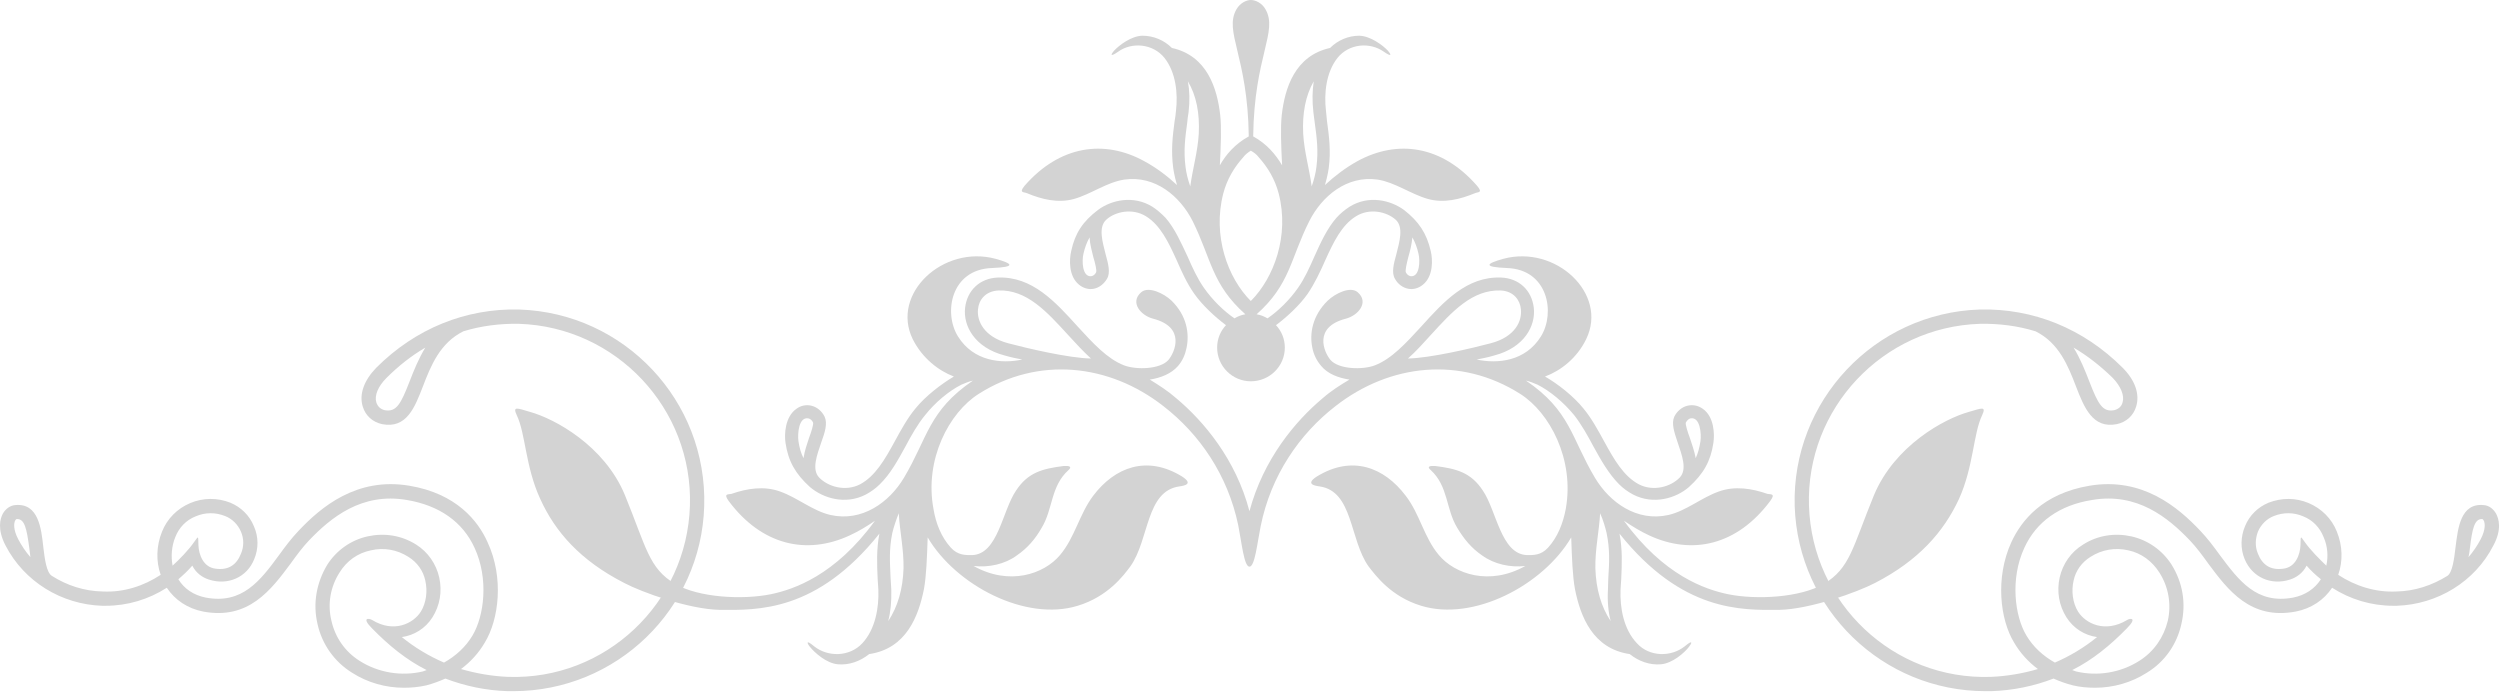 <?xml version="1.0" encoding="UTF-8"?> <svg xmlns="http://www.w3.org/2000/svg" width="735" height="204" viewBox="0 0 735 204" fill="none"> <path d="M469.038 167.1C468.938 161.5 470.138 156.3 470.438 150.9C471.338 152.9 471.938 155 472.338 156.7C473.338 161.5 473.138 165.4 472.838 170C472.838 171.1 472.738 172.2 472.738 173.3C472.538 176.8 472.838 179.9 473.538 182.6C470.738 178.4 469.238 173.2 469.038 167.1V167.1ZM413.938 105.4C416.338 103.3 418.438 100.9 420.638 98.5C426.938 91.6 432.838 85.1 441.238 85.4C445.138 85.6 446.938 88.4 447.138 90.9C447.538 94.3 445.538 99 438.338 100.9C432.738 102.4 420.338 105.3 413.938 105.4V105.4ZM296.338 100.9C289.238 99 287.138 94.3 287.538 90.9C287.738 88.4 289.538 85.6 293.538 85.4C301.838 85.1 307.738 91.6 314.038 98.5C316.238 100.9 318.438 103.3 320.738 105.4C314.338 105.3 301.938 102.4 296.338 100.9V100.9ZM261.138 182.6C261.838 179.9 262.138 176.8 262.038 173.3C261.938 172.2 261.938 171.1 261.838 170C261.638 165.4 261.338 161.5 262.338 156.7C262.738 155 263.438 152.9 264.238 150.9C264.538 156.3 265.738 161.5 265.638 167.1C265.438 173.2 263.938 178.4 261.138 182.6V182.6ZM237.838 128.8C237.238 130.6 236.538 132.6 236.238 134.7C235.438 133.2 235.038 131.6 234.738 129.7C234.438 127.5 234.838 122.5 237.638 123C238.238 123.1 238.738 123.6 239.038 124.2C239.238 124.8 238.438 127.2 237.838 128.8V128.8ZM495.638 124.2C496.038 123.6 496.438 123.1 497.038 123C499.838 122.5 500.238 127.5 499.938 129.7C499.638 131.6 499.238 133.2 498.538 134.7C498.138 132.6 497.438 130.6 496.838 128.8C496.238 127.2 495.438 124.8 495.638 124.2V124.2ZM578.838 121.1C571.638 123.1 557.038 131 550.938 145.6C544.638 161 543.938 167.1 536.138 171.7C529.238 175.7 516.438 176.4 508.038 174.7C501.338 173.3 489.138 169.2 477.438 153.1C479.838 154.7 482.238 156.2 484.838 157.4C497.538 163.3 510.738 160.3 520.438 147.3C522.138 145 520.538 145.4 519.638 145.2C515.038 143.6 510.038 142.8 505.338 144.5C500.238 146.3 495.738 150.2 490.538 151.4C481.238 153.5 473.238 147.7 468.938 140.5C461.938 128.8 461.738 120.8 448.638 111.9C449.738 112.1 451.038 112.7 452.038 113.1C455.638 114.9 459.738 118.3 462.838 122.1C464.938 124.8 466.738 128 468.438 131.2C470.638 135.2 472.938 139.3 476.038 142.4C477.238 143.6 478.638 144.6 480.138 145.4C486.138 148.5 492.738 146.5 496.538 143.2C500.838 139.3 502.938 135.6 503.738 130.2C504.138 127.6 503.938 122.5 500.638 120.2C499.238 119.2 497.638 118.9 496.038 119.3C494.438 119.7 493.038 120.9 492.238 122.5C491.338 124.5 492.238 127.1 493.238 130.1C494.438 133.7 496.138 138 493.838 140.4C491.238 143.1 486.138 144.6 481.838 142.4C477.338 140 474.538 135.1 471.638 129.8C469.838 126.5 467.938 123 465.538 120.1C462.538 116.4 458.038 112.9 454.238 110.7C458.838 109 463.638 105.3 466.338 99.7C472.838 86.4 457.438 71.9 441.938 76.1C436.938 77.5 435.838 78.5 443.038 78.8C455.138 79.2 457.338 92 453.038 98.9C448.438 106.3 440.238 107 434.138 105.7C435.638 105.4 437.338 105.1 439.338 104.5C448.138 102.2 451.538 95.8 450.938 90.5C450.338 85.3 446.538 81.8 441.338 81.6C431.238 81.2 424.438 88.7 417.838 96C413.338 100.9 409.138 105.5 404.238 107.4C400.638 108.8 393.538 108.6 391.138 105.8C389.238 103.5 386.038 96.2 395.638 93.7C399.238 92.8 402.638 88.9 399.138 85.9C397.038 84.1 392.638 86.2 390.338 88.4C385.838 92.8 384.938 98.1 385.838 102.3C386.238 104.3 387.138 106.1 388.438 107.6C390.338 109.9 393.438 111.1 396.738 111.6C394.038 113.2 391.338 114.9 388.838 117.1C380.838 123.8 371.438 135 367.338 150.3C363.338 135 353.838 123.8 345.838 117.1C343.338 114.9 340.638 113.2 338.038 111.6C341.238 111.1 344.338 109.9 346.338 107.6C347.638 106.1 348.438 104.3 348.838 102.3C349.738 98.1 348.938 92.8 344.438 88.4C342.138 86.2 337.638 84.1 335.538 85.9C332.038 88.9 335.438 92.8 339.038 93.7C348.638 96.2 345.438 103.5 343.538 105.8C341.138 108.6 334.038 108.8 330.438 107.4C325.538 105.5 321.338 100.9 316.838 96C310.238 88.7 303.438 81.2 293.338 81.6C288.138 81.8 284.338 85.3 283.738 90.5C283.138 95.8 286.538 102.2 295.338 104.5C297.338 105.1 299.038 105.4 300.538 105.7C294.538 107 286.238 106.3 281.638 98.9C277.338 92 279.538 79.2 291.638 78.8C298.838 78.5 297.738 77.5 292.738 76.1C277.238 71.9 261.838 86.4 268.338 99.7C271.138 105.3 275.938 109 280.438 110.7C276.738 112.9 272.138 116.4 269.138 120.1C266.738 123 264.838 126.5 263.038 129.8C260.138 135.1 257.338 140 252.838 142.4C248.538 144.6 243.438 143.1 240.838 140.4C238.538 138 240.238 133.7 241.438 130.1C242.538 127.1 243.338 124.5 242.438 122.5C241.638 120.9 240.238 119.7 238.638 119.3C237.138 118.9 235.438 119.2 234.138 120.2C230.838 122.5 230.538 127.6 230.938 130.2C231.738 135.6 233.838 139.3 238.138 143.2C242.038 146.5 248.538 148.5 254.538 145.4C256.038 144.6 257.438 143.6 258.638 142.4C261.838 139.3 264.038 135.2 266.238 131.2C267.938 128 269.738 124.8 271.938 122.1C274.938 118.3 279.038 114.9 282.638 113.1C283.638 112.7 284.938 112.1 286.038 111.9C272.938 120.8 272.738 128.8 265.738 140.5C261.438 147.7 253.438 153.5 244.138 151.4C238.938 150.2 234.438 146.3 229.338 144.5C224.638 142.8 219.638 143.6 215.038 145.2C214.238 145.4 212.538 145 214.238 147.3C223.938 160.3 237.138 163.3 249.838 157.4C252.438 156.2 254.938 154.7 257.238 153.1C245.538 169.2 233.338 173.3 226.638 174.7C218.238 176.4 205.438 175.7 198.538 171.7C190.738 167.1 190.038 161 183.738 145.6C177.738 131 163.038 123.1 155.838 121.1C152.038 120 150.638 119.3 151.938 122.1C154.538 127.5 154.438 137.2 158.838 146.7C163.238 156.4 170.638 164.8 183.538 171.4C188.638 174.1 202.438 179.1 211.538 179.3C222.838 179.4 240.138 179.9 258.538 156.9C257.638 161.7 257.838 165.9 258.038 170.3C258.138 171.3 258.138 172.3 258.238 173.4C258.438 178.7 257.338 185 253.538 189.1C249.738 193.2 243.338 193.2 239.338 190C236.838 187.9 237.238 189.1 238.138 190.2C239.538 191.9 242.938 195 246.338 195.3C249.638 195.6 252.938 194.4 255.538 192.3C266.438 190.7 270.038 181.2 271.638 173.2C272.338 169.4 272.538 164 272.738 158C281.038 172.1 301.538 182.8 316.838 178.1C325.738 175.4 330.338 169.2 332.338 166.5C337.938 158.6 336.838 144.4 346.738 143C348.238 142.8 350.938 142.3 347.538 140.1C337.138 133.7 327.738 137.4 321.438 145.7C317.338 151.1 316.038 158 311.638 163.2C306.938 168.8 296.738 172.3 286.238 166.4C290.638 166.9 295.438 165.9 298.938 163.3C302.138 161.1 304.338 158.5 306.238 155.2C309.638 149.6 308.838 143 314.138 138.2C315.238 137.2 314.438 136.9 312.738 137C306.438 137.8 302.238 138.9 298.738 144.2C294.638 150.2 293.438 162.9 285.838 163.2C283.838 163.2 281.638 163.3 279.538 161C276.738 157.9 275.138 153.9 274.438 149.6C271.738 135.1 279.038 121.3 287.738 115.8C305.238 104.7 326.038 106.9 342.038 119.4C352.638 127.6 360.938 139.6 364.038 154.4C365.038 159.4 365.738 166.6 367.338 166.6C368.938 166.6 369.638 159.6 370.638 154.7C373.638 139.8 382.038 127.6 392.638 119.4C408.638 106.9 429.438 104.7 446.938 115.8C455.638 121.3 462.938 135.1 460.338 149.6C459.538 153.9 457.938 157.9 455.138 161C453.038 163.3 450.838 163.2 448.938 163.2C441.238 162.9 440.038 150.2 435.938 144.2C432.438 138.9 428.238 137.8 421.938 137C420.238 136.9 419.438 137.2 420.638 138.2C425.838 143 425.038 149.6 428.438 155.2C430.438 158.5 432.538 161.1 435.738 163.3C439.338 165.9 444.038 166.9 448.438 166.4C437.938 172.3 427.738 168.8 423.038 163.2C418.638 158 417.438 151.1 413.238 145.7C406.938 137.4 397.538 133.7 387.138 140.1C383.738 142.3 386.438 142.8 387.938 143C397.838 144.4 396.738 158.6 402.338 166.5C404.438 169.2 408.938 175.4 417.838 178.1C433.138 182.8 453.638 172.1 461.938 158C462.138 164 462.338 169.4 463.038 173.2C464.638 181.2 468.238 190.7 479.138 192.3C481.738 194.4 485.038 195.6 488.338 195.3C491.738 195 495.238 191.9 496.538 190.2C497.438 189.1 497.838 187.9 495.338 190C491.338 193.2 484.938 193.2 481.238 189.1C477.338 185 476.238 178.7 476.438 173.4C476.538 172.3 476.538 171.3 476.638 170.3C476.838 165.9 477.038 161.7 476.138 156.9C494.538 179.9 511.938 179.4 523.138 179.3C532.238 179.1 546.038 174.1 551.238 171.4C564.038 164.8 571.438 156.4 575.938 146.7C580.238 137.2 580.138 127.5 582.738 122.1C584.038 119.3 582.638 120 578.838 121.1V121.1Z" fill="#D3D3D3"></path> <path d="M387.038 49C386.838 50.8 386.338 52.8 385.638 54.8C384.938 49.6 383.438 44.6 383.138 39.3C382.838 33.3 383.838 28.1 386.238 23.9C385.838 26.6 385.738 29.6 386.138 33C386.238 34.1 386.438 35.1 386.538 36.1C387.138 40.5 387.638 44.3 387.038 49ZM367.738 88.5C360.938 81.7 356.438 69.3 359.638 56.9C360.738 52.7 362.838 49.2 365.538 46.2C366.138 45.4 366.938 44.8 367.738 44.3C368.638 44.8 369.438 45.4 370.038 46.2C372.738 49.2 374.838 52.7 375.938 56.9C379.138 69.3 374.538 81.7 367.738 88.5V88.5ZM414.038 75.6C414.538 73.9 415.038 71.9 415.238 69.8C416.038 71.2 416.638 72.8 417.038 74.6C417.538 76.6 417.438 81.5 414.738 81.2C414.138 81.1 413.638 80.7 413.338 80.1C413.038 79.6 413.638 77.2 414.038 75.6V75.6ZM322.238 80.1C321.938 80.7 321.438 81.1 320.838 81.2C318.138 81.5 318.038 76.6 318.538 74.6C318.938 72.8 319.538 71.2 320.338 69.8C320.438 71.9 321.038 73.9 321.438 75.6C321.938 77.2 322.538 79.6 322.238 80.1ZM349.938 54.8C349.238 52.8 348.738 50.8 348.538 49C347.938 44.3 348.438 40.5 349.038 36.1C349.138 35.1 349.238 34.1 349.438 33C349.838 29.6 349.738 26.6 349.238 23.9C351.738 28.1 352.738 33.3 352.438 39.3C352.138 44.6 350.638 49.6 349.938 54.8ZM434.238 54.6C423.938 42.8 410.938 40.9 399.038 47.4C395.638 49.3 392.438 51.7 389.538 54.4C390.338 51.7 390.638 49.5 390.638 49.5C391.338 44.3 390.738 40.1 390.138 35.6C390.038 34.6 389.938 33.6 389.838 32.6C389.238 27.5 389.838 21.3 393.238 17C396.638 12.8 402.738 12.3 406.838 15.2C409.438 17 408.938 15.9 408.038 14.9C406.538 13.3 402.938 10.6 399.638 10.5C396.438 10.5 393.338 11.8 391.038 14.1C380.638 16.4 377.738 26 376.838 33.8C376.438 37.5 376.638 42.7 376.938 48.6C375.038 45.4 372.438 42.3 368.438 40.1C368.738 16.4 375.838 9.3 372.038 2.7C370.938 0.8 369.038 0 367.738 0C366.538 0 364.638 0.8 363.538 2.7C359.738 9.3 366.838 16.4 367.138 40.1C363.138 42.3 360.438 45.4 358.638 48.6C358.938 42.7 359.138 37.5 358.738 33.8C357.838 26 354.938 16.4 344.538 14.1C342.238 11.8 339.138 10.5 335.838 10.5C332.538 10.6 329.038 13.3 327.538 14.9C326.638 15.9 326.138 17 328.738 15.2C332.738 12.3 338.938 12.8 342.338 17C345.738 21.3 346.338 27.5 345.738 32.6C345.638 33.6 345.538 34.6 345.338 35.6C344.738 40.1 344.238 44.3 344.938 49.5C344.938 49.5 345.238 51.7 346.038 54.4C343.138 51.7 339.938 49.3 336.438 47.4C324.638 40.9 311.538 42.8 301.238 54.6C299.438 56.8 301.038 56.4 301.938 56.8C306.238 58.6 311.038 59.8 315.738 58.5C320.738 57.1 325.338 53.6 330.538 52.8C339.638 51.5 346.938 57.7 350.638 65C356.138 76.1 356.238 83.6 366.138 92.4C364.938 92.6 363.938 93 362.938 93.6C359.838 91.5 356.438 88.2 353.938 84.6C352.038 81.9 350.538 78.6 349.138 75.4C347.238 71.4 345.438 67.2 342.638 64C341.438 62.8 340.238 61.7 338.838 60.8C333.238 57.3 326.738 58.8 322.838 61.7C318.338 65.1 316.038 68.6 314.938 73.8C314.338 76.3 314.138 81.2 317.238 83.7C318.438 84.7 320.038 85.2 321.538 84.9C323.138 84.6 324.538 83.5 325.438 82C326.538 80.2 325.838 77.6 325.038 74.7C324.138 71.1 322.838 66.8 325.238 64.6C327.838 62.2 332.938 61.1 336.938 63.6C341.138 66.2 343.538 71.2 345.938 76.5C347.438 79.9 348.938 83.3 351.138 86.4C353.538 89.8 357.238 93.2 360.438 95.6C358.838 97.3 357.838 99.6 357.838 102.2C357.838 107.7 362.338 112.1 367.738 112.1C373.238 112.1 377.738 107.7 377.738 102.2C377.738 99.6 376.738 97.3 375.138 95.6C378.338 93.2 382.038 89.8 384.438 86.4C386.538 83.3 388.138 79.9 389.638 76.5C392.038 71.2 394.438 66.2 398.638 63.6C402.638 61.1 407.638 62.2 410.338 64.6C412.738 66.8 411.438 71.1 410.538 74.7C409.738 77.6 409.038 80.2 410.138 82C410.938 83.5 412.438 84.6 414.038 84.9C415.538 85.2 417.138 84.7 418.338 83.7C421.438 81.2 421.238 76.3 420.638 73.8C419.438 68.6 417.138 65.1 412.738 61.7C408.738 58.8 402.338 57.3 396.738 60.8C395.338 61.7 394.038 62.8 392.938 64C390.138 67.2 388.238 71.4 386.438 75.4C385.038 78.6 383.538 81.9 381.638 84.6C379.138 88.2 375.738 91.5 372.638 93.6C371.638 93 370.638 92.6 369.438 92.4C379.338 83.6 379.338 76.1 384.938 65C388.638 57.7 395.938 51.5 405.038 52.8C410.138 53.6 414.838 57.1 419.838 58.5C424.538 59.8 429.238 58.6 433.638 56.8C434.438 56.4 436.138 56.8 434.238 54.6V54.6Z" fill="#D3D3D3"></path> <path d="M124.338 197.4C118.038 198.9 111.238 197.8 105.738 194.3C101.438 191.6 98.538 187.4 97.438 182.5C96.238 177.6 97.138 172.5 99.838 168.3C101.938 164.9 105.138 162.6 109.038 161.8C112.838 160.9 116.738 161.6 120.038 163.7C122.638 165.3 124.438 167.8 125.038 170.7C125.738 173.7 125.338 177.2 123.738 179.8C121.538 183.3 115.838 186.2 109.438 182.3C108.438 181.7 106.138 181.5 109.438 184.8C114.238 189.7 119.438 194 125.438 197C125.038 197.1 124.738 197.3 124.338 197.4V197.4ZM51.538 157.9C52.638 155.1 54.738 152.9 57.538 151.8C60.338 150.6 63.338 150.6 66.138 151.7C68.238 152.5 69.938 154.2 70.838 156.3C71.738 158.4 71.738 160.7 70.838 162.8C69.538 166.1 67.138 167.7 63.438 167.2C59.738 166.8 58.438 163 58.338 160.3C58.238 157.4 58.438 157.5 57.038 159.4C55.538 161.6 52.638 164.6 50.738 166.3C50.238 163.6 50.438 160.6 51.538 157.9ZM5.338 158.5C3.838 155.6 4.138 153.9 4.338 153.3C4.538 152.8 4.838 152.6 4.838 152.6C4.904 152.6 4.971 152.6 5.038 152.6C7.238 152.6 7.838 155.3 8.638 161.3C8.738 162.2 8.838 163 8.938 163.8C7.538 162.2 6.338 160.4 5.338 158.5ZM120.438 112.1C117.838 118.8 116.538 121.2 113.138 120.6C111.838 120.3 111.038 119.5 110.638 118.3C110.038 116.3 111.138 113.6 113.638 111.1C117.138 107.6 120.938 104.6 125.038 102.2C123.038 105.5 121.638 109 120.438 112.1V112.1ZM152.638 91C136.938 90.6 122.138 96.6 110.638 108.1C107.038 111.8 105.538 115.9 106.638 119.5C107.438 122.2 109.538 124.1 112.338 124.7C119.538 126.1 121.938 119.8 124.338 113.6C126.638 107.6 129.338 100.8 136.238 97.4C141.438 95.8 147.038 95.1 152.538 95.2C181.138 96.1 203.738 120.1 202.838 148.7C201.938 177.3 178.038 200 149.338 199C144.638 198.8 140.038 198 135.538 196.7C138.338 194.6 140.738 192 142.538 188.9C146.638 182.2 148.238 169.9 143.338 159.4C140.538 153.1 134.138 145.1 120.338 142.8C104.838 140.2 94.338 149.1 87.738 156.1C85.738 158.2 83.838 160.7 82.038 163.2C76.538 170.7 71.238 177.7 60.538 175.7C56.938 175 54.138 173.1 52.438 170.3C53.838 169.1 55.238 167.8 56.538 166.3C57.638 168.5 59.538 169.8 61.438 170.4C67.038 172.2 72.638 169.7 74.738 164.4C76.038 161.3 76.038 157.8 74.638 154.7C73.338 151.5 70.838 149.1 67.738 147.8C63.938 146.3 59.738 146.3 55.938 147.9C52.138 149.5 49.138 152.5 47.638 156.3C45.938 160.5 45.838 165 47.238 169C42.238 172.3 36.338 174.2 30.238 173.9C24.738 173.8 19.638 172.1 15.238 169.3C13.638 168.3 13.138 164.2 12.738 160.9C12.138 155.4 11.338 147.8 4.438 148.5C3.038 148.6 1.638 149.6 0.838 151C0.038 152.5 -0.862 155.6 1.638 160.4C7.138 171 18.038 177.7 30.038 178.1C30.438 178.1 30.738 178.1 31.038 178.1C37.538 178.1 43.738 176.2 49.038 172.8C51.438 176.4 55.138 178.9 59.738 179.8C73.038 182.3 79.638 173.5 85.438 165.7C87.238 163.2 88.938 160.9 90.838 158.9C97.238 152.2 106.338 144.7 119.638 147C129.138 148.6 136.038 153.4 139.538 161.1C143.738 170.2 142.338 181.1 138.938 186.8C136.938 190.2 133.938 192.9 130.538 194.8C126.138 192.9 121.938 190.4 118.138 187.3C121.738 186.8 125.038 184.8 127.138 181.5C129.338 178 130.038 173.9 129.138 169.8C128.238 165.8 125.838 162.3 122.338 160.1C118.038 157.4 113.038 156.6 108.038 157.7C103.138 158.8 98.938 161.8 96.238 166C93.038 171.3 91.938 177.4 93.338 183.4C94.638 189.4 98.338 194.6 103.538 197.8C108.038 200.7 113.438 202.2 118.738 202.2C120.938 202.2 123.138 202 125.338 201.5C127.238 201 129.138 200.3 130.938 199.5C136.738 201.7 142.838 203 149.238 203.2C149.838 203.2 150.438 203.2 150.938 203.2C181.138 203.2 206.138 179.2 207.038 148.8C207.938 117.9 183.638 92 152.638 91V91Z" fill="#D3D3D3"></path> <path d="M609.238 197C615.238 194 620.438 189.7 625.238 184.8C628.538 181.5 626.238 181.7 625.338 182.3C618.838 186.2 613.138 183.3 610.938 179.8C609.338 177.2 608.938 173.7 609.638 170.7C610.238 167.8 612.038 165.3 614.638 163.7C617.938 161.6 621.838 160.9 625.738 161.8C629.538 162.6 632.738 165 634.838 168.3C637.538 172.5 638.438 177.6 637.338 182.5C636.138 187.4 633.238 191.6 628.938 194.3C623.438 197.8 616.638 198.9 610.338 197.4C609.938 197.3 609.638 197.1 609.238 197V197ZM683.938 166.3C682.138 164.6 679.138 161.6 677.638 159.4C676.238 157.5 676.438 157.4 676.338 160.3C676.238 163 674.938 166.8 671.238 167.2C667.538 167.7 665.138 166.1 663.838 162.8C662.938 160.7 663.038 158.4 663.838 156.3C664.738 154.2 666.438 152.5 668.538 151.7C671.338 150.6 674.338 150.6 677.138 151.8C679.938 152.9 682.038 155.1 683.138 157.9C684.338 160.6 684.538 163.6 683.938 166.3V166.3ZM725.738 163.8C725.938 163 726.038 162.2 726.138 161.3C726.838 155.3 727.538 152.6 729.638 152.6C729.738 152.6 729.838 152.6 729.838 152.6C729.838 152.6 730.138 152.8 730.338 153.3C730.538 153.9 730.838 155.6 729.338 158.5C728.338 160.4 727.138 162.2 725.738 163.8ZM609.638 102.2C613.738 104.6 617.538 107.6 621.138 111.1C623.538 113.6 624.638 116.3 624.038 118.3C623.738 119.5 622.838 120.3 621.538 120.6C618.138 121.2 616.838 118.8 614.238 112.1C613.038 109 611.638 105.5 609.638 102.2ZM527.638 148.8C528.638 179.2 553.538 203.2 583.738 203.2C584.338 203.2 584.838 203.2 585.438 203.2C591.838 203 598.038 201.7 603.738 199.5C605.538 200.3 607.438 201 609.438 201.5C611.538 202 613.738 202.2 615.938 202.2C621.238 202.2 626.638 200.7 631.138 197.8C636.438 194.6 640.038 189.4 641.338 183.4C642.738 177.4 641.738 171.3 638.438 166C635.738 161.8 631.538 158.8 626.638 157.7C621.738 156.6 616.638 157.4 612.438 160.1C608.838 162.3 606.438 165.8 605.538 169.8C604.638 173.9 605.338 178 607.538 181.5C609.638 184.8 612.938 186.8 616.538 187.3C612.738 190.4 608.538 192.9 604.138 194.8C600.738 192.9 597.738 190.2 595.738 186.8C592.338 181.1 590.938 170.2 595.138 161.1C598.638 153.4 605.538 148.5 615.038 147C628.338 144.7 637.438 152.2 643.838 158.9C645.738 160.9 647.438 163.2 649.238 165.7C655.038 173.5 661.638 182.3 674.938 179.8C679.538 178.9 683.238 176.4 685.638 172.8C690.938 176.2 697.138 178.1 703.638 178.1C703.938 178.1 704.238 178.1 704.638 178.1C716.638 177.7 727.638 171 733.038 160.4C735.638 155.6 734.638 152.5 733.838 151C733.038 149.6 731.738 148.6 730.238 148.5C723.338 147.8 722.638 155.4 721.938 160.8C721.538 164.2 721.038 168.3 719.538 169.3C715.038 172.1 709.938 173.8 704.538 173.9C698.438 174.2 692.438 172.3 687.438 169C688.838 165 688.738 160.5 687.038 156.3C685.538 152.5 682.538 149.5 678.738 147.9C674.938 146.3 670.838 146.3 666.938 147.8C663.838 149.1 661.338 151.5 660.038 154.7C658.738 157.8 658.638 161.3 659.938 164.4C662.138 169.7 667.638 172.2 673.238 170.4C675.138 169.8 677.038 168.5 678.138 166.3C679.438 167.8 680.838 169.1 682.338 170.3C680.538 173.1 677.738 175 674.138 175.7C663.438 177.7 658.238 170.7 652.638 163.2C650.838 160.7 648.938 158.2 646.938 156.1C640.338 149.1 629.838 140.2 614.338 142.8C600.538 145.1 594.238 153.1 591.338 159.4C586.538 169.9 588.038 182.2 592.138 188.9C593.938 192 596.338 194.6 599.138 196.7C594.738 198 590.038 198.8 585.338 199C556.638 200 532.738 177.3 531.838 148.7C530.938 120.1 553.538 96.1 582.138 95.2C587.738 95.1 593.238 95.8 598.438 97.4C605.338 100.8 608.038 107.6 610.338 113.6C612.738 119.8 615.238 126.1 622.338 124.7C625.138 124.1 627.238 122.2 628.038 119.5C629.138 115.9 627.738 111.8 624.038 108.1C612.538 96.6 597.738 90.6 582.038 91C551.138 92 526.738 117.9 527.638 148.8V148.8Z" fill="#D3D3D3"></path> </svg> 